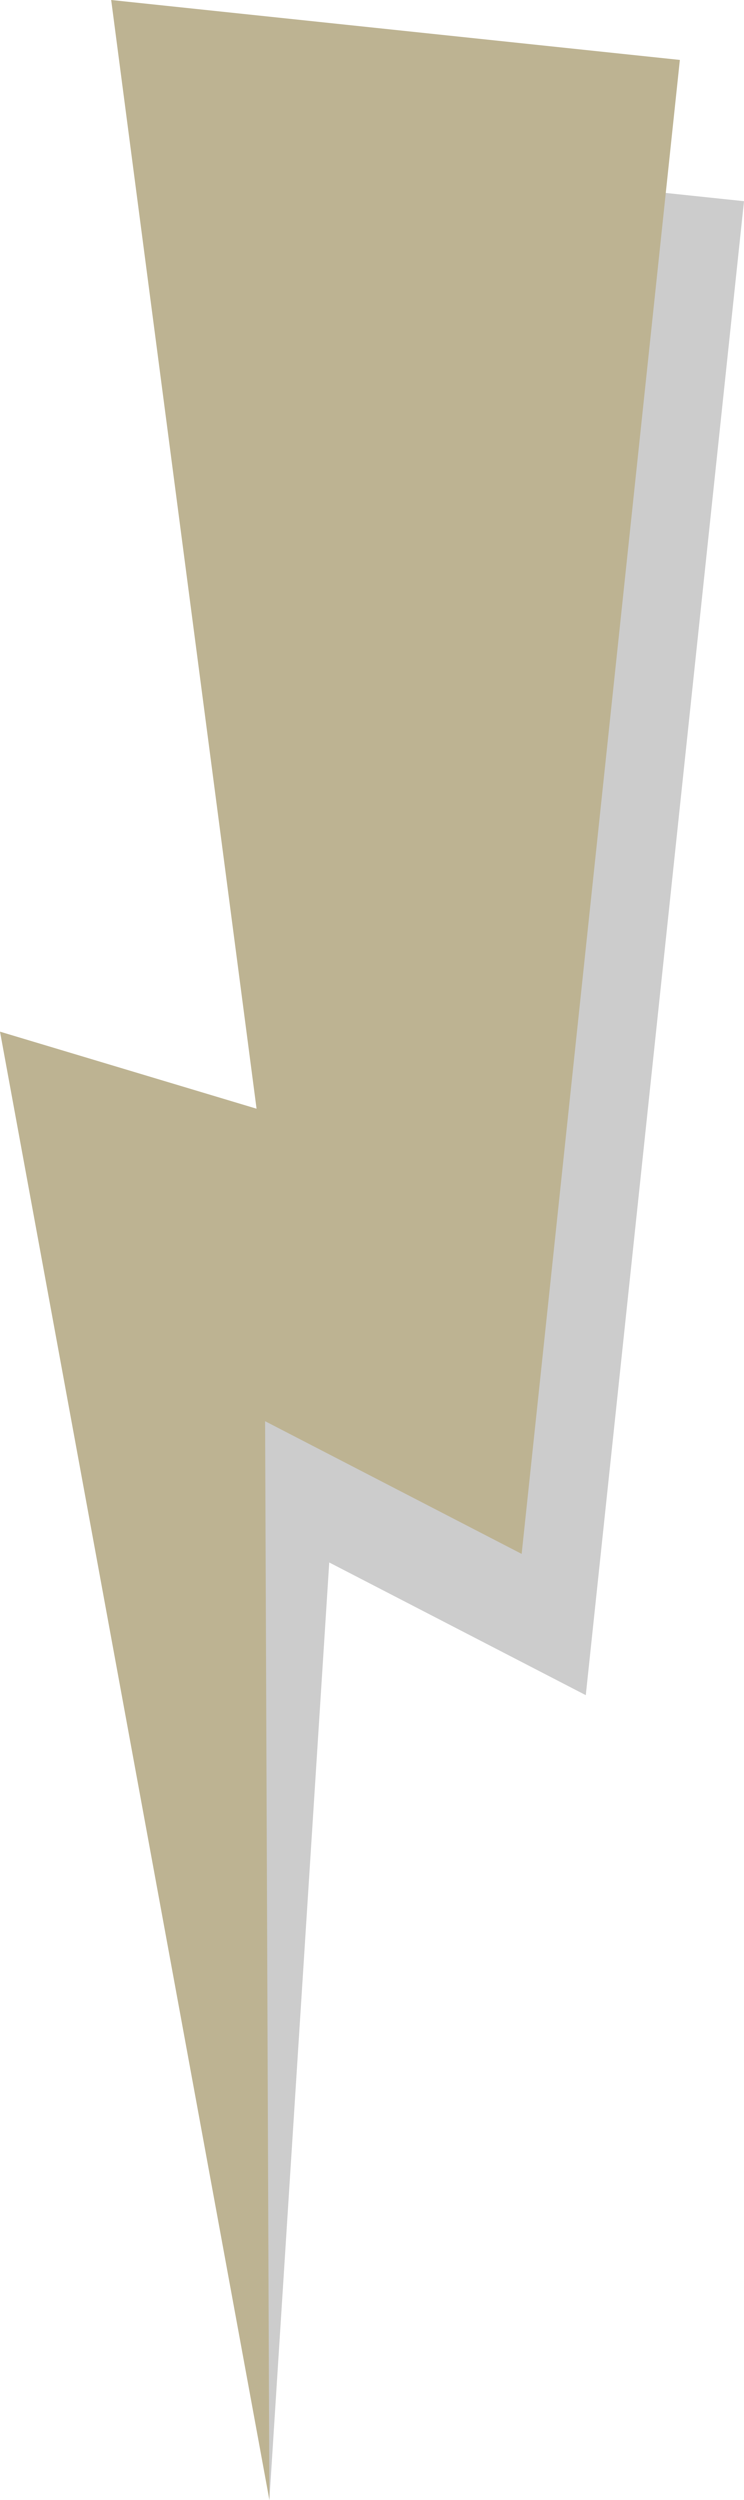 <?xml version="1.0" encoding="UTF-8"?> <!-- Generator: Adobe Illustrator 26.3.1, SVG Export Plug-In . SVG Version: 6.00 Build 0) --> <svg xmlns="http://www.w3.org/2000/svg" xmlns:xlink="http://www.w3.org/1999/xlink" id="Слой_1" x="0px" y="0px" viewBox="0 0 17.4 58.4" style="enable-background:new 0 0 17.4 58.4;" xml:space="preserve"> <style type="text/css"> .st0{fill:#CDD4CF;} .st1{fill:#602E4B;} .st2{opacity:0.2;} .st3{fill:#BDB392;} .st4{fill:#DBB6C5;} .st5{opacity:0.15;fill:#602E4B;} .st6{fill:#682C58;} .st7{fill:#FFFFFF;} .st8{opacity:0.1;fill:#602E4B;} .st9{fill:#CAEAF4;} .st10{fill:#7387B0;} .st11{fill:#FFEAA8;} .st12{fill:#AADB96;} .st13{fill:#C5817E;} .st14{fill:#7C534A;} .st15{fill:#603C36;} .st16{fill:#F5CFBE;} .st17{fill:#DC8C67;} .st18{fill:#0B2136;} </style> <g> <polygon class="st2" points="17.4,4.7 4.1,3.3 7.5,29.2 1.5,27.4 6.3,58.4 7.7,36.5 13.7,39.6 "></polygon> <polygon class="st3" points="15.9,1.4 2.6,0 6,25.9 0,24.1 6.3,58.4 6.2,33.2 12.2,36.3 "></polygon> </g> </svg> 